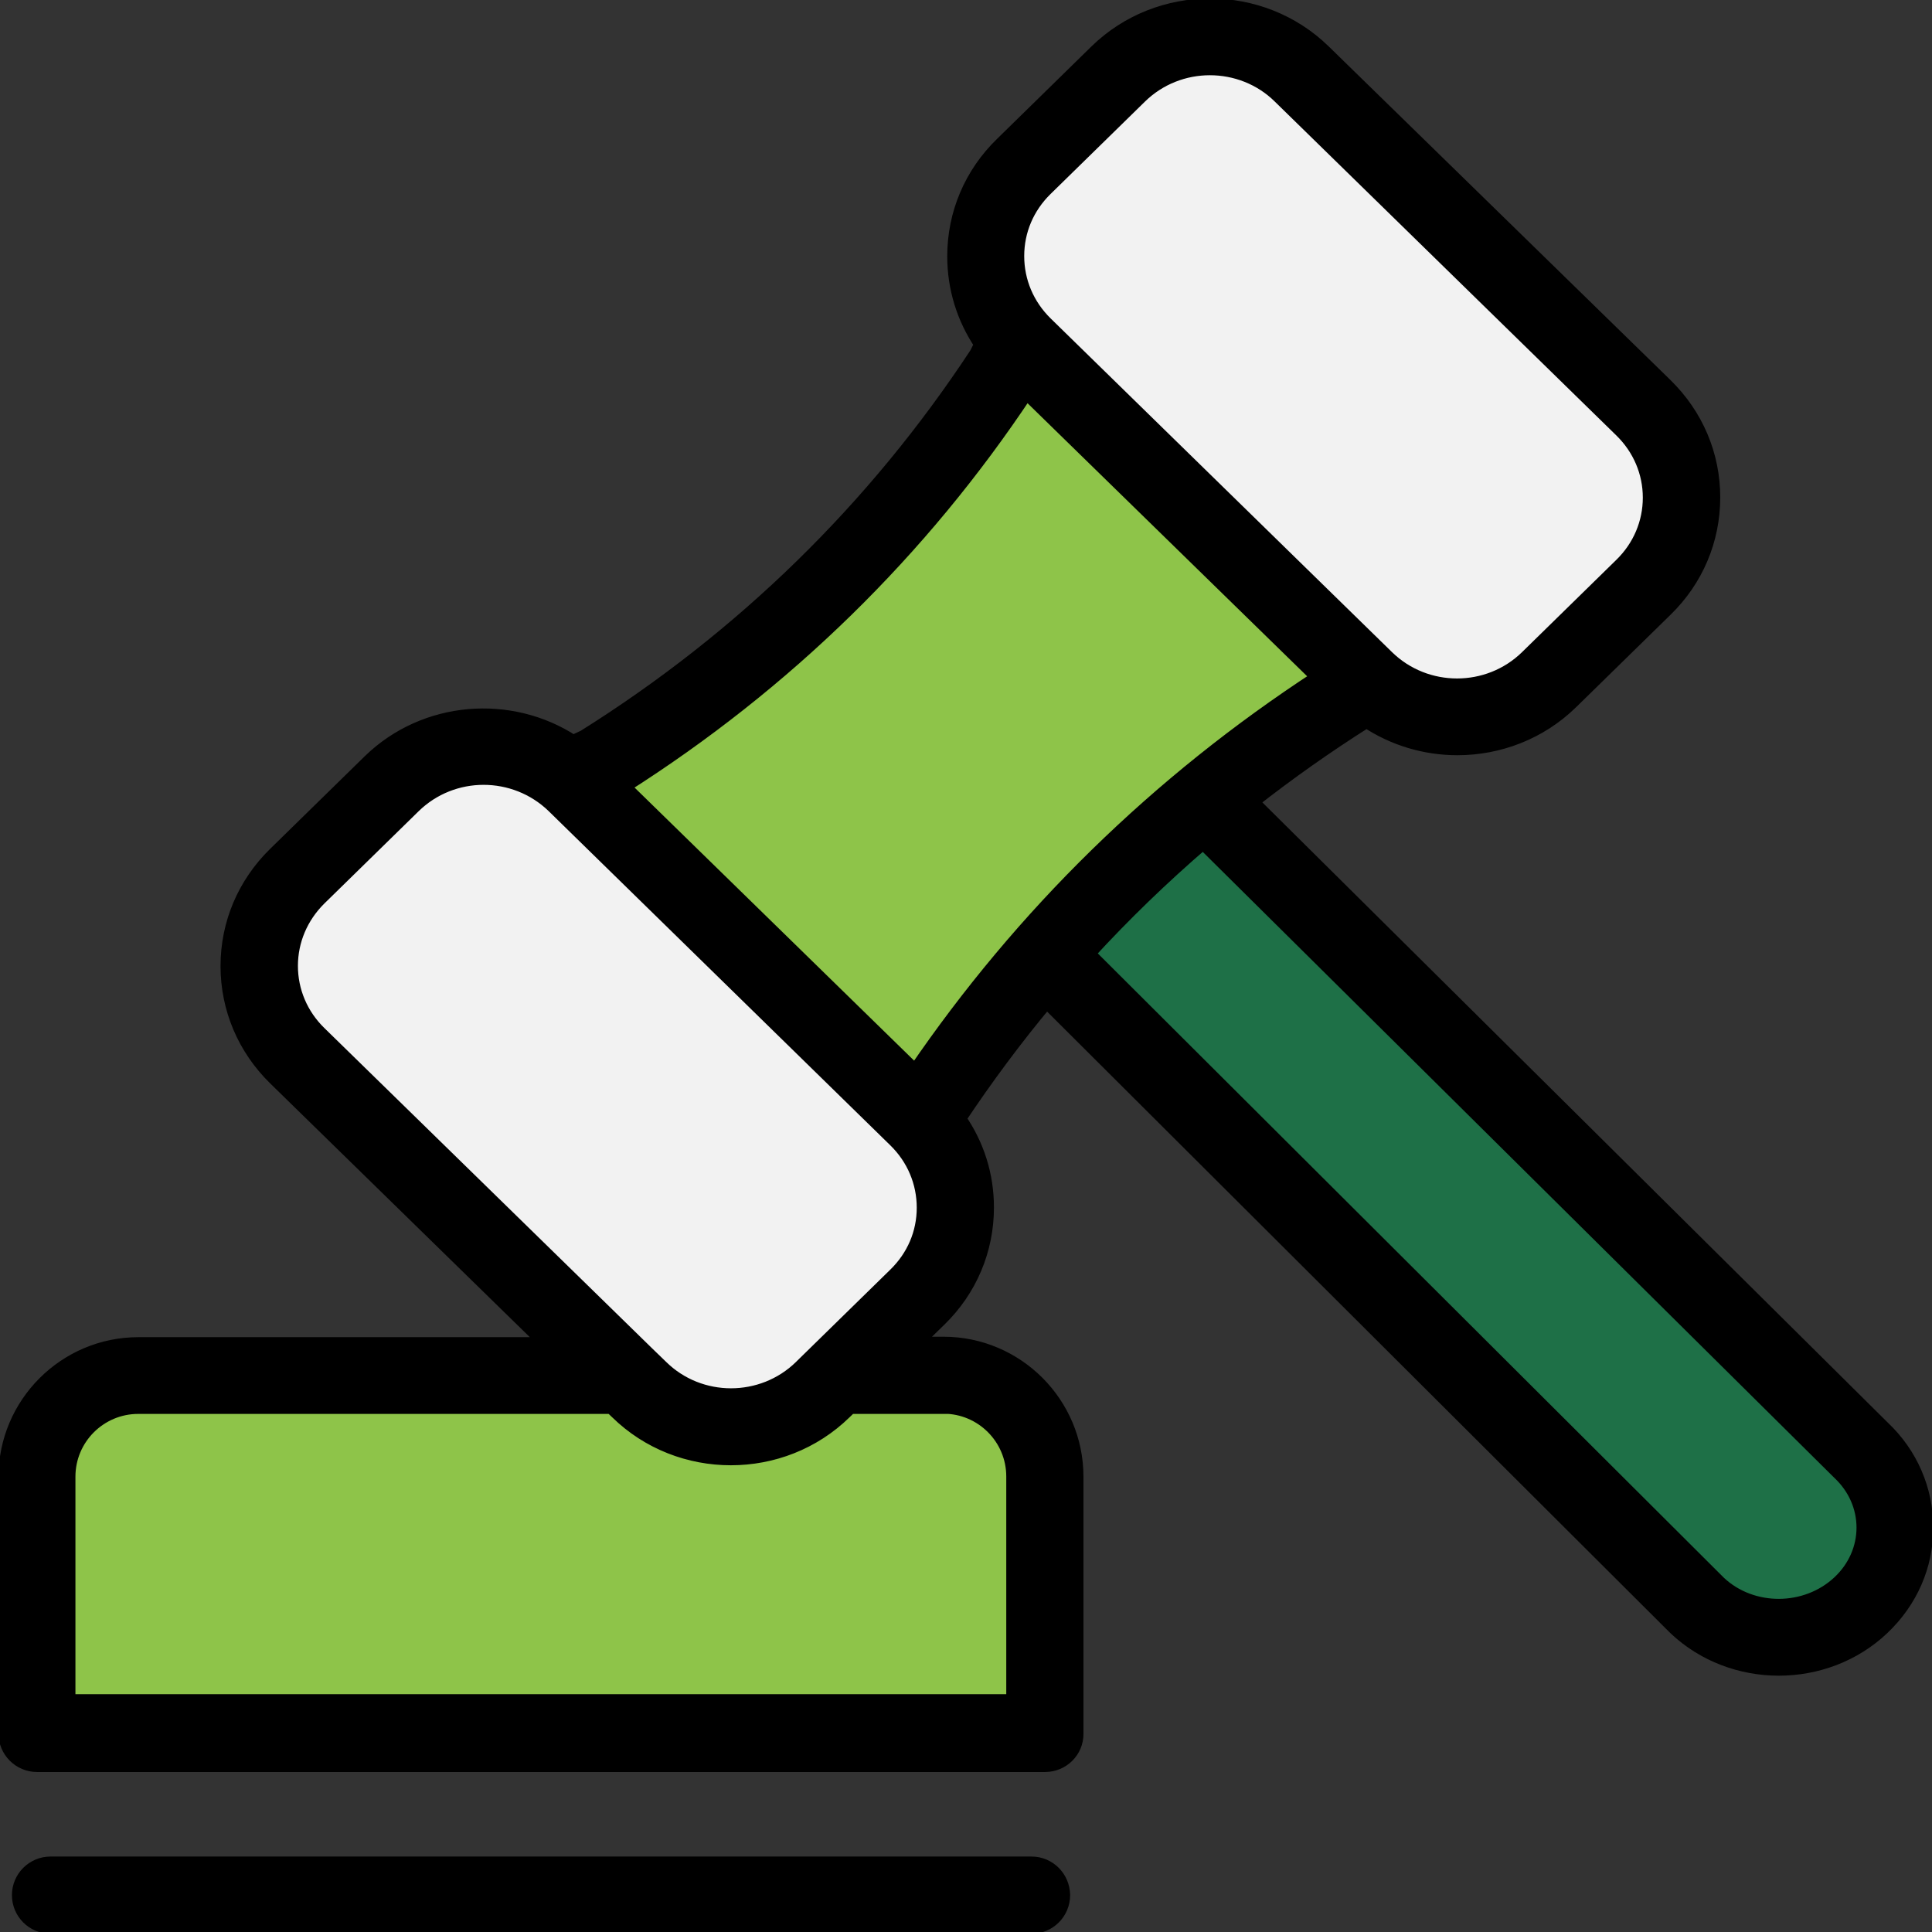 <svg width="69" height="69" viewBox="0 0 69 69" fill="none" xmlns="http://www.w3.org/2000/svg">
<rect x="0" y="0" width="69" height="69" fill="#333333" stroke="none"/>
<g clip-path="url(#clip0)">
<path d="M19.771 28.799C19.081 28.125 18.18 27.788 17.279 27.788C16.378 27.788 15.469 28.125 14.787 28.799L11.417 32.098C10.759 32.741 10.398 33.595 10.398 34.504C10.398 35.413 10.759 36.259 11.417 36.902L23.101 48.32L23.626 48.829C25.006 50.169 27.239 50.169 28.61 48.829L28.657 48.782L31.98 45.53C32.638 44.887 32.999 44.033 32.999 43.132C32.999 42.231 32.638 41.377 31.98 40.726L19.771 28.799Z" fill="#F2F2F2"/>
<path d="M30.178 50.428C29.058 51.525 27.585 52.073 26.111 52.073C24.638 52.073 23.165 51.525 22.044 50.428L21.872 50.263L21.848 50.239H4.945C3.566 50.239 2.453 51.36 2.453 52.731V60.756H36.205V52.739C36.205 51.36 35.084 50.247 33.713 50.247H30.382L30.178 50.428Z" fill="#8EC449"/>
<path d="M37.347 11.543C37.347 11.551 37.347 11.551 37.347 11.543L49.548 23.47C50.92 24.818 53.161 24.818 54.54 23.47L57.91 20.171C58.568 19.528 58.929 18.674 58.929 17.773C58.929 16.872 58.568 16.018 57.91 15.375L45.709 3.448C45.019 2.774 44.118 2.437 43.217 2.437C42.315 2.437 41.406 2.774 40.724 3.448L37.355 6.747C36.697 7.39 36.336 8.244 36.336 9.145C36.328 10.046 36.689 10.9 37.347 11.543Z" fill="#F2F2F2"/>
<path d="M42.966 30.076C41.516 31.322 40.145 32.647 38.859 34.049L61.397 56.524C62.565 57.629 64.5 57.629 65.691 56.501C66.248 55.976 66.553 55.278 66.553 54.55C66.553 53.813 66.248 53.123 65.691 52.598L42.966 30.076Z" fill="#1E7047"/>
<path d="M47.072 24.191L36.65 14.012C32.888 19.677 28.053 24.411 22.254 28.086L32.676 38.266C36.508 32.663 41.336 27.937 47.072 24.191Z" fill="#8EC449"/>
<path d="M36.841 66.555H1.804C1.185 66.555 0.676 67.057 0.676 67.684C0.676 68.303 1.177 68.812 1.804 68.812H36.841C37.46 68.812 37.969 68.311 37.969 67.684C37.962 67.057 37.46 66.555 36.841 66.555Z" fill="black" stroke="black" stroke-width="0.5" stroke-miterlimit="10"/>
<path d="M44.706 28.634C46.015 27.608 47.379 26.644 48.805 25.743C49.777 26.393 50.913 26.722 52.049 26.722C53.522 26.722 54.996 26.174 56.116 25.077L59.486 21.778C60.583 20.712 61.187 19.286 61.187 17.765C61.187 16.245 60.583 14.827 59.486 13.753L47.285 1.842C45.043 -0.353 41.392 -0.353 39.15 1.842L35.781 5.141C34.684 6.207 34.08 7.633 34.08 9.153C34.08 10.289 34.417 11.371 35.044 12.296L34.872 12.64C31.235 18.165 26.526 22.765 20.868 26.315L20.468 26.503C18.235 25.038 15.171 25.265 13.196 27.193L9.826 30.492C8.729 31.565 8.126 32.984 8.126 34.504C8.126 36.016 8.729 37.443 9.826 38.516L19.536 48.006H4.944C2.327 48.006 0.195 50.138 0.195 52.755V61.908C0.195 62.527 0.697 63.036 1.324 63.036H37.324C37.944 63.036 38.453 62.535 38.445 61.916V52.739C38.445 50.122 36.313 47.99 33.696 47.99H32.67L33.547 47.136C34.644 46.071 35.248 44.644 35.248 43.124C35.248 41.972 34.903 40.883 34.253 39.95C35.224 38.493 36.267 37.09 37.379 35.758L59.831 58.147C60.849 59.111 62.19 59.596 63.53 59.596C64.87 59.596 66.21 59.111 67.228 58.147C68.239 57.191 68.796 55.921 68.796 54.557C68.796 53.202 68.239 51.924 67.252 50.992L44.706 28.634ZM37.348 6.747L40.718 3.448C41.407 2.774 42.308 2.437 43.21 2.437C44.111 2.437 45.02 2.774 45.702 3.448L57.903 15.375C58.561 16.018 58.922 16.872 58.922 17.773C58.922 18.674 58.561 19.529 57.903 20.171L54.533 23.47C53.154 24.818 50.921 24.818 49.541 23.47L37.348 11.551L37.34 11.543C36.69 10.901 36.329 10.054 36.329 9.145C36.329 8.236 36.69 7.39 37.348 6.747ZM33.696 50.24C35.075 50.24 36.188 51.36 36.188 52.732V60.756H2.444V52.739C2.444 51.36 3.565 50.247 4.936 50.247H21.84L21.863 50.271L22.035 50.435C23.156 51.533 24.629 52.081 26.103 52.081C27.576 52.081 29.049 51.533 30.17 50.435L30.366 50.247H33.696V50.24ZM31.972 45.522L28.649 48.774L28.602 48.821C27.223 50.169 24.99 50.169 23.619 48.821L23.093 48.312L11.409 36.894C10.751 36.252 10.39 35.397 10.39 34.496C10.39 33.595 10.751 32.741 11.409 32.09L14.779 28.791C15.469 28.117 16.37 27.78 17.271 27.78C18.172 27.78 19.073 28.117 19.763 28.783L31.972 40.726C32.63 41.369 32.991 42.223 32.991 43.132C32.991 44.041 32.63 44.88 31.972 45.522ZM32.685 38.266L22.263 28.086C28.054 24.411 32.897 19.677 36.658 14.012L47.081 24.191C41.337 27.937 36.51 32.662 32.685 38.266ZM65.692 56.509C64.501 57.629 62.566 57.629 61.398 56.532L38.86 34.057C40.146 32.655 41.517 31.33 42.967 30.084L65.692 52.606C66.249 53.131 66.554 53.829 66.554 54.557C66.554 55.286 66.249 55.984 65.692 56.509Z" fill="black" stroke="black" stroke-width="0.5" stroke-miterlimit="10"/>
</g>
<defs>
<clipPath id="clip0">
<rect width="69" height="69" fill="white"/>
</clipPath>
</defs>
</svg>
